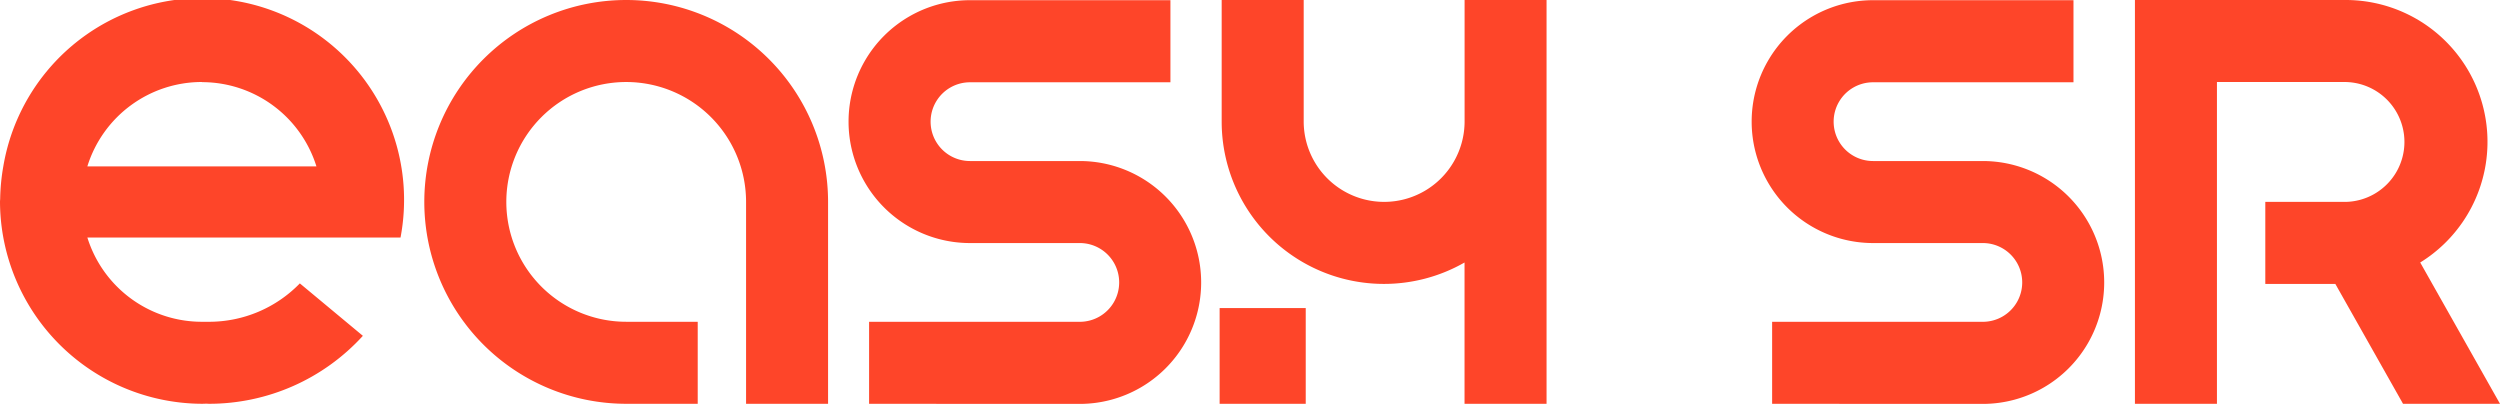 <svg xmlns="http://www.w3.org/2000/svg" xmlns:xlink="http://www.w3.org/1999/xlink" width="140" height="22.613" viewBox="0 0 140 22.613"><defs><clipPath id="a"><rect width="140" height="22.613" fill="#fe4529"/></clipPath></defs><g transform="translate(0 0)"><rect width="4.822" height="5.362" transform="translate(68.299 17.25)" fill="#fe4529"/><g transform="translate(0 0)"><g clip-path="url(#a)"><path d="M13.7,13.3h8.73A11.3,11.3,0,1,0,.185,9.317,11.6,11.6,0,0,0,.01,11.106c0,.067-.01.133-.01.2A11.362,11.362,0,0,0,11.306,22.612c.085,0,.169-.005.254-.007.048,0,.094.007.142.007a11.655,11.655,0,0,0,8.619-3.806l-.33-.274-1.779-1.48-1.421-1.182a7.084,7.084,0,0,1-5.089,2.15h-.4A6.716,6.716,0,0,1,4.892,13.3h8.8Zm-2.39-8.7A6.717,6.717,0,0,1,17.72,9.317H4.892a6.717,6.717,0,0,1,6.414-4.725" transform="translate(0 0)" fill="#fe4529"/><path d="M132.774,0V6.8a4.5,4.5,0,1,1-9.01,0V0h-4.593V6.8a9.088,9.088,0,0,0,13.6,7.9v7.914h4.593V0Z" transform="translate(-50.757 0)" fill="#fe4529"/><path d="M83.925,22.623V18.031h11.8a2.205,2.205,0,1,0,0-4.41H89.575a6.8,6.8,0,1,1,0-13.6H100.8V4.618H89.575a2.205,2.205,0,0,0,0,4.41h6.146a6.8,6.8,0,1,1,0,13.6Z" transform="translate(-35.256 -0.01)" fill="#fe4529"/><path d="M172.014,22.623V18.031h11.8a2.205,2.205,0,0,0,0-4.41h-6.146a6.8,6.8,0,0,1,0-13.6h11.222V4.618H177.664a2.205,2.205,0,0,0,0,4.41h6.146a6.8,6.8,0,1,1,0,13.6Z" transform="translate(-72.775 -0.01)" fill="#fe4529"/><path d="M224.231,14.7A7.943,7.943,0,0,0,220.047,0H208.255V22.612h4.593V4.593h7.2a3.357,3.357,0,0,1,0,6.713h-4.492V15.9h3.922l3.791,6.713h5.43Z" transform="translate(-88.699 0)" fill="#fe4529"/><path d="M52.695,0a11.306,11.306,0,1,0,0,22.612H56.7V18.019H52.695a6.713,6.713,0,1,1,6.713-6.713V22.612H64V11.306A11.306,11.306,0,0,0,52.695,0" transform="translate(-17.628 0)" fill="#fe4529"/></g></g></g></svg>